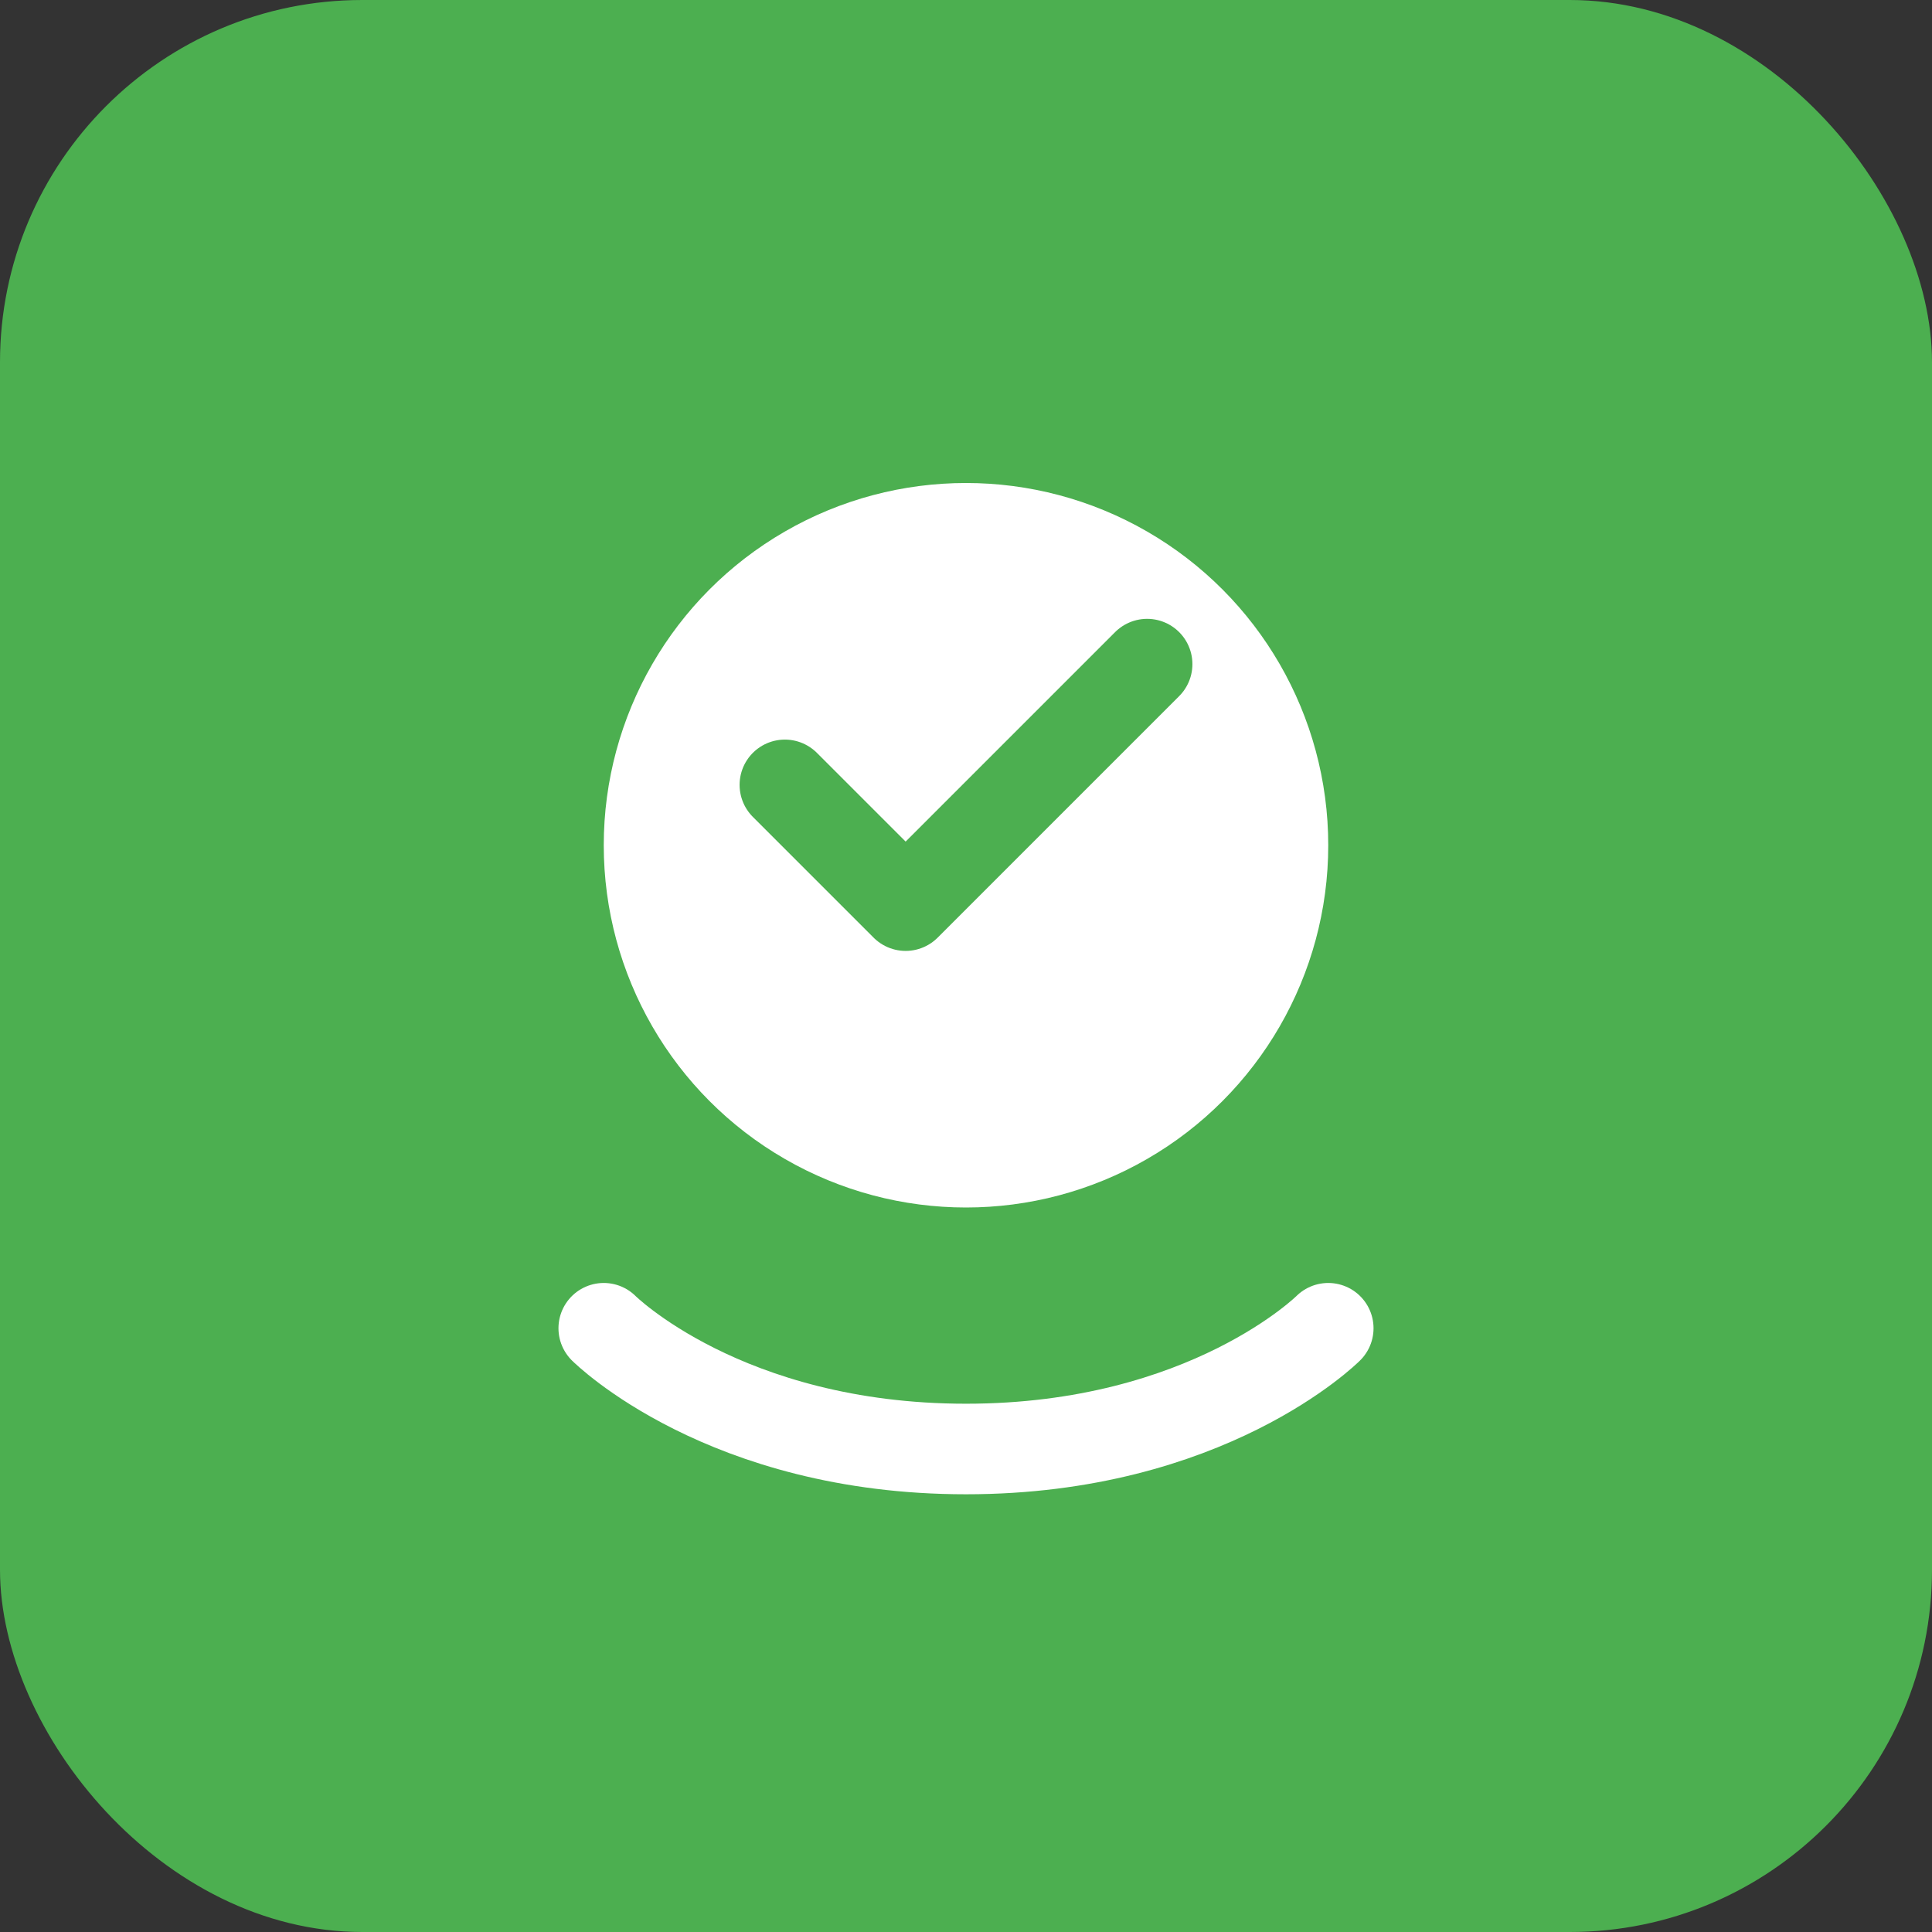 <svg width="64" height="64" viewBox="0 0 64 64" fill="none" xmlns="http://www.w3.org/2000/svg">
<rect x="0" y="0" width="64" height="64" fill="#333333" stroke="none"/>
<rect width="64" height="64" rx="12" fill="#4caf50"/>
<circle cx="32" cy="28" r="12" fill="white"/>
<path d="M26 26L30 30L38 22" stroke="#4caf50" stroke-width="3" stroke-linecap="round" stroke-linejoin="round"/>
<path d="M20 44C20 44 24 48 32 48C40 48 44 44 44 44" stroke="white" stroke-width="3" stroke-linecap="round"/>
</svg>

